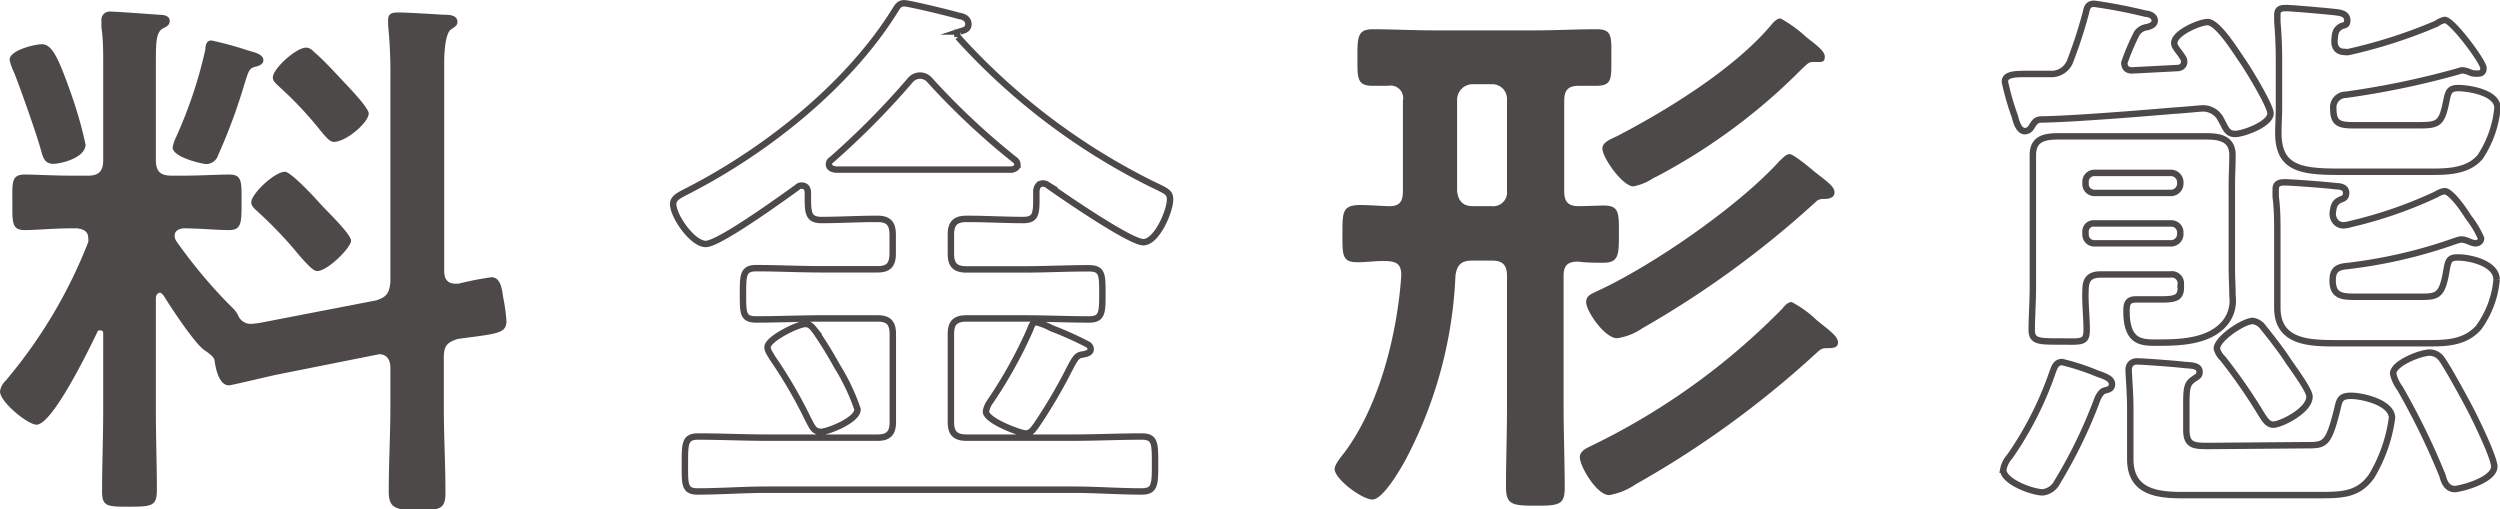 <?xml version="1.0" encoding="UTF-8"?>
<svg xmlns="http://www.w3.org/2000/svg" viewBox="0 0 198.39 40.39">
  <g id="レイヤー_2" data-name="レイヤー 2">
    <g id="デザイン">
      <path d="M29.84,23.84c.83-.26,1.05-.57,1.14-1.45V6.07A38,38,0,0,0,30.8,2c0-.13,0-.31,0-.44,0-.53.4-.57.79-.57.75,0,2.78.13,3.61.18.4,0,1.1,0,1.1.57,0,.31-.22.39-.53.61S35.25,3.56,35.25,5V21.51c0,.57.22,1,.88,1h.26A24.9,24.9,0,0,1,39,22c.75,0,.84,1,.93,1.59a14.5,14.5,0,0,1,.26,1.89c0,1-.75,1-3.83,1.41-.88.26-1.14.57-1.14,1.45v4c0,2.24.13,4.49.13,6.78,0,1.32-.48,1.36-2.24,1.36S30.85,40.3,30.85,39c0-2.29.13-4.54.13-6.78V29.17c0-.57-.26-1.06-.88-1.06-.09,0-.18.05-.26.05l-7.92,1.58c-.44.09-3.57.84-3.75.84-.79,0-1.05-1.32-1.14-1.94,0-.31-.53-.66-.79-.84-.79-.52-2.69-3.43-3.26-4.35-.09-.09-.17-.22-.31-.22s-.3.22-.3.39v9.07c0,2.07.08,4.14.08,6.16,0,1.28-.35,1.36-2.15,1.36s-2.2,0-2.2-1.23c0-2.11.09-4.18.09-6.29V26.53c0-.18,0-.31-.22-.31s-.18,0-.27.18c-.57,1.18-3.52,7.3-4.8,7.3-.7,0-2.9-1.8-2.9-2.64a1.44,1.44,0,0,1,.44-.84A39,39,0,0,0,7,19.22a1,1,0,0,0,0-.35c0-.53-.44-.7-.88-.75H5.68c-1.46,0-2.86.14-3.7.14-1.06,0-1-.62-1-2.21s-.09-2.2,1-2.2c.84,0,2.24.09,3.7.09H7c.83,0,1.19-.35,1.19-1.23V5c0-.93,0-1.89-.14-2.82,0-.13,0-.35,0-.53A.65.65,0,0,1,8.76.92c.53,0,3.39.22,4,.26.27,0,.71.09.71.48s-.36.49-.58.62c-.48.31-.52,1-.52,2.6v7.83c0,.88.35,1.23,1.23,1.23h.88c1.45,0,2.86-.09,3.69-.09,1.06,0,1,.58,1,2.2s0,2.21-1,2.21-2.25-.14-3.65-.14c-.31.05-.66.18-.66.58a.8.8,0,0,0,.13.43,39.46,39.46,0,0,0,4.49,5.33,2.06,2.06,0,0,1,.44.62,1.08,1.08,0,0,0,1.14.61,6.67,6.67,0,0,0,.88-.13ZM4.22,13c-.74,0-.83-.62-1-1.19-.31-1.14-1.67-5-2.11-6.07a4.2,4.2,0,0,1-.35-1c0-.75,2-1.23,2.55-1.23.75,0,1.23.83,2.2,3.56a33.25,33.25,0,0,1,1.28,4.4C6.78,12.53,4.84,13,4.22,13ZM19.67,4c.57.17,1.23.3,1.23.79,0,.26-.26.4-.52.48-.62.13-.62.27-1,1.46a44.49,44.49,0,0,1-2.07,5.58,1,1,0,0,1-.93.71c-.3,0-2.68-.53-2.68-1.32a3,3,0,0,1,.26-.79,35.62,35.62,0,0,0,2.34-7c0-.31.08-.7.48-.7A28.42,28.42,0,0,1,19.67,4Zm5.5,17.51c-.31,0-.79-.53-1.41-1.23a32.83,32.83,0,0,0-3.25-3.43c-.22-.22-.57-.44-.57-.8,0-.66,1.84-2.42,2.68-2.42.44,0,2.33,2,2.73,2.47s2.51,2.46,2.51,3S26,21.51,25.17,21.51Zm1.32-10.25c-.31,0-.61-.35-1.14-1A29.1,29.1,0,0,0,22.18,6.9c-.22-.22-.53-.44-.53-.75,0-.7,1.85-2.37,2.64-2.37.35,0,.53.26.79.48.8.71,1.5,1.5,2.25,2.29S29.26,8.62,29.26,9C29.26,9.72,27.46,11.26,26.49,11.26Z" fill="#4c4948"></path>
      <path d="M75.46,20.15c0,.88.35,1.23,1.24,1.23h4.53c1.71,0,3.43-.09,5.15-.09,1.1,0,1.1.49,1.1,2s0,2.06-1.06,2.06c-1.72,0-3.43-.08-5.19-.08H76.7c-.89,0-1.24.35-1.24,1.23v7c0,.87.35,1.23,1.24,1.23h8.44c1.85,0,3.66-.09,5.46-.09,1.06,0,1.06.53,1.06,2.16s0,2.2-1.06,2.2c-1.8,0-3.61-.14-5.46-.14H60.85c-1.85,0-3.65.14-5.5.14-1.05,0-1-.58-1-2.2s0-2.16,1.06-2.16c1.8,0,3.65.09,5.45.09h8.8c.84,0,1.19-.36,1.19-1.23v-7c0-.88-.35-1.23-1.19-1.23H65.17c-1.72,0-3.44.08-5.15.08-1.06,0-1.06-.48-1.06-2s0-2.07,1.06-2.07c1.71,0,3.43.09,5.15.09h4.48c.84,0,1.19-.35,1.19-1.23V18.61c0-.88-.35-1.24-1.19-1.24h-.13c-1.45,0-2.9.09-4.31.09-1.14,0-1.1-.61-1.1-2.15,0-.31-.13-.58-.48-.58a.44.44,0,0,0-.36.14c-1.1.79-6.2,4.49-7.26,4.49s-2.59-2.21-2.59-3.17c0-.53.61-.75,1.36-1.15C60.9,11.87,67.32,6.77,71,.87c.22-.35.35-.61.75-.61s3.65.79,4.35,1c.36.05.75.22.75.66s-.39.49-.66.58a.24.24,0,0,0-.22.26c0,.09.05.13.05.18A51.72,51.72,0,0,0,91.39,14.6c1.19.57,1.46.66,1.46,1.23,0,.93-1.06,3.39-2.12,3.39s-6.55-3.78-7.65-4.57a.6.6,0,0,0-.31-.09c-.35,0-.49.26-.53.57,0,1.72.09,2.33-1.06,2.33-1.45,0-2.9-.09-4.35-.09H76.7c-.89,0-1.24.36-1.24,1.24ZM65.17,34.27c-.58,0-.71-.39-1-.92a37.52,37.52,0,0,0-2.91-5c-.13-.27-.35-.49-.35-.8,0-.66,2.42-1.84,3-1.84.4,0,.58.3.8.57a30.64,30.64,0,0,1,1.71,2.77,16.35,16.35,0,0,1,1.63,3.43C68.07,33.35,65.65,34.27,65.17,34.27ZM73,6a1,1,0,0,0-.75.35A62.75,62.75,0,0,1,66,12.67a.44.44,0,0,0-.22.35c0,.31.26.39.53.44,1,0,2.15,0,3.25,0h7.31c1.14,0,2.29,0,3.43,0,.18-.05.44-.13.44-.4a.46.46,0,0,0-.18-.35,57.27,57.27,0,0,1-6.77-6.34A1,1,0,0,0,73,6ZM85.76,28.16c-.35.08-.53.44-.88,1.1a41,41,0,0,1-2.64,4.49c-.22.3-.44.65-.84.65s-3.16-1-3.16-1.75a1.85,1.85,0,0,1,.35-.8,36.31,36.31,0,0,0,3.17-5.72c.08-.26.22-.57.44-.57a5,5,0,0,1,1.23.48,26.74,26.74,0,0,1,2.86,1.28.43.43,0,0,1,.26.4C86.55,28.07,86,28.11,85.76,28.16Z" fill="none" stroke="#4c4948" stroke-miterlimit="10" stroke-width="0.51"></path>
      <path d="M124.08,21.91V32.2c0,2.16.09,4.36.09,6.52,0,1.36-.48,1.41-2.33,1.41s-2.33-.09-2.33-1.5c0-2.11.08-4.27.08-6.43V21.91c0-.88-.35-1.23-1.18-1.23h-1.59c-.88,0-1.19.35-1.32,1.18a34.33,34.33,0,0,1-4,14.7c-.39.71-1.76,3.08-2.59,3.08s-3-1.63-3-2.42c0-.35.53-1,.75-1.27,2.82-3.75,4.23-9.51,4.54-14.09,0-.83-.31-1.1-1.11-1.14s-1.58.09-2.37.09c-1.23,0-1.19-.57-1.19-2.29s0-2.25,1.45-2.25c.53,0,1.19.05,2.16.09s1.19-.39,1.19-1.23V8a1,1,0,0,0-1.19-1.19c-.4,0-.79,0-1.19,0-1.28,0-1.23-.61-1.23-2.24s0-2.25,1.23-2.25c1.58,0,3.17.09,4.8.09h8.09c1.63,0,3.22-.09,4.85-.09,1.27,0,1.18.58,1.18,2.25s.09,2.24-1.23,2.24c-.48,0-.92,0-1.36,0-.84,0-1.15.35-1.15,1.19v7.17c0,.84.31,1.19,1.15,1.19.44,0,1.62-.05,2-.05,1.23,0,1.19.62,1.19,2.25s0,2.29-1.23,2.29c-.57,0-1.37,0-2-.09C124.39,20.76,124.08,21.07,124.08,21.91Zm-5.67-5.55a1.09,1.09,0,0,0,1.18-1.19V7.91a1.17,1.17,0,0,0-1.18-1.23h-1.54a1.24,1.24,0,0,0-1.24,1.23v7.26c.09.75.44,1.19,1.24,1.19Zm26.53,11.27c-.39,0-.48.09-1,.57a76.86,76.86,0,0,1-14.17,10.25,5.24,5.24,0,0,1-2.07.84c-1,0-2.33-2.29-2.33-3,0-.48.48-.7.84-.88a54.27,54.27,0,0,0,15.22-10.91c.18-.22.44-.53.75-.53a8.48,8.48,0,0,1,2,1.45c1,.8,1.68,1.28,1.68,1.76S145.29,27.63,144.94,27.63Zm-.22-11.84a.8.8,0,0,0-.66.26,76.9,76.9,0,0,1-13.73,10,4.77,4.77,0,0,1-2,.79c-1,0-2.46-2.16-2.46-2.86,0-.53.44-.66.79-.84,4.4-2,11.31-6.77,14.57-10.38.22-.18.48-.53.79-.53s1.63,1.1,1.93,1.36c1,.8,1.63,1.19,1.63,1.68S145,15.79,144.72,15.79Zm-.44-10.87h-.39c-.36,0-.44.13-.88.53A47.08,47.08,0,0,1,131.48,14l-.27.13a4.38,4.38,0,0,1-1.58.66c-.88,0-2.47-2.29-2.47-3,0-.49.58-.71,1.19-1,4.05-2.11,9.33-5.37,12.23-8.84.18-.22.45-.49.71-.49a10.37,10.37,0,0,1,2.07,1.5c.79.62,1.45,1.1,1.45,1.54S144.55,4.92,144.28,4.92Z" fill="#4c4948"></path>
      <path d="M166.45,29.65c.62.22,1.15.4,1.15.84s-.44.44-.66.53-.44.48-.53.74a38.51,38.51,0,0,1-3.17,6.52,1.46,1.46,0,0,1-1.14.79c-.8,0-3.13-.84-3.13-1.8a2.18,2.18,0,0,1,.53-1.06,27.18,27.18,0,0,0,3.39-6.69c.13-.35.26-.79.75-.79A19,19,0,0,1,166.45,29.65ZM166.19.3a40.65,40.65,0,0,1,4.09.79c.27,0,.71.18.71.53s-.31.44-.58.53a1.14,1.14,0,0,0-.83.48,18.16,18.16,0,0,0-1,2.34c0,.48.3.66.74.61l3.48-.18c.26,0,.53-.17.53-.52a.61.61,0,0,0-.13-.35c-.31-.49-.66-.8-.66-1.11,0-.83,2.06-1.67,2.64-1.67.83,0,2.28,2.38,2.77,3.08S180.18,8.4,180.18,9c0,.84-2.15,1.63-2.81,1.63s-.75-.49-1.1-1.1a1.6,1.6,0,0,0-1.41-.93c-.31,0-1.54.14-2.33.18-2.56.22-8,.66-10.48.7-.48,0-.57.18-.83.58a.63.63,0,0,1-.53.35c-.49,0-.71-.79-.79-1.15a20.23,20.23,0,0,1-.8-2.77c0-.57.71-.62,1.63-.62h2a1.59,1.59,0,0,0,1.58-1.1A37.68,37.68,0,0,0,165.53,1C165.62.52,165.75.3,166.19.3Zm6,21.48h-5.46c-.88,0-1.23.35-1.23,1.23-.05,1,.09,2.11.09,3.17s-.44.92-2.12.92-2.24,0-2.24-.92.09-2.25.09-3.35v-8.1c0-.83,0-1.67,0-2.42,0-1.36,1-1.49,2.07-1.49s2,0,3,0H172c1,0,2,0,3,0s2.16.09,2.16,1.49c0,.8-.05,1.59-.05,2.38v6.6c0,.71.05,1.45.05,2.2a2.78,2.78,0,0,1-.62,2.16c-1.23,1.45-3.48,1.54-5.24,1.54-1.27,0-2.55.09-2.55-2.51,0-.57.09-.92.75-.92s1.36,0,2.07,0c1.27,0,1.54-.22,1.49-1.19A.72.72,0,0,0,172.22,21.78Zm.13-6.47a.75.75,0,0,0,.7-.71v-.17a.75.75,0,0,0-.7-.71h-6.12a.7.7,0,0,0-.7.71v.17a.7.7,0,0,0,.7.71Zm-6.82,3.3a.69.69,0,0,0,.7.7h6.12a.74.74,0,0,0,.7-.7v-.18a.71.71,0,0,0-.7-.7h-6.12a.64.64,0,0,0-.7.7ZM183,35.33c1.5,0,1.76,0,2.47-2.82.17-.75.22-1.1,1.1-1.1s3.25.53,3.25,1.76a12.17,12.17,0,0,1-1.62,4.62c-1.1,1.54-2.42,1.5-4.49,1.5H173.14c-2.07,0-4.09-.31-4.09-2.86,0-.62,0-1.19,0-1.76V32.34c0-1.1-.13-2.64-.13-3s.22-.66.66-.66,2.91.18,3.57.26,1.4,0,1.4.58c0,.26-.13.35-.35.48-.57.4-.7.53-.7,2v2.11c0,1.32.66,1.28,1.93,1.28ZM180.4,33.7c-.48,0-.75-.53-1-.92a43.17,43.17,0,0,0-3-4.32,1.69,1.69,0,0,1-.48-.79c0-.79,2.11-2.2,2.86-2.2a1.23,1.23,0,0,1,.83.53c.4.48,1.46,1.85,1.85,2.46s1.81,2.47,1.81,3C183.31,32.56,181,33.7,180.4,33.7ZM194,15.17c.31,0,1,.66,1.89,2.07a7.85,7.85,0,0,1,1,1.67c0,.18-.13.4-.48.4a1.84,1.84,0,0,1-.44-.13,1.87,1.87,0,0,0-.66-.18,2.38,2.38,0,0,0-.49.13,39.09,39.09,0,0,1-8.71,2c-.75.09-1,.4-1,1.14,0,1.24.79,1.28,1.8,1.28H192c1.41,0,1.81,0,2.16-2.2.13-.7.22-.92.88-.92,1,0,3.08.48,3.08,1.76A7.59,7.59,0,0,1,196.69,26c-1.06,1.19-2.51,1.24-4,1.24h-7.17c-2.16,0-4.8,0-4.8-2.82,0-.7,0-1.45,0-2.2V18.52c0-1,0-1.89-.13-2.91,0-.17,0-.44,0-.61,0-.44.31-.53.7-.53.62,0,3.44.22,4.1.31.35,0,.79.09.79.53s-.27.44-.53.57c-.44.22-.48.61-.53,1s.22,1,.84,1a2,2,0,0,0,.53-.09,34.58,34.58,0,0,0,6.86-2.37A1.51,1.51,0,0,1,194,15.17Zm0-13.59c.61,0,3.08,3.34,3.08,3.82s-.35.44-.62.44a1.15,1.15,0,0,1-.53-.13,2,2,0,0,0-.52-.13,1.19,1.19,0,0,0-.36.09,66.79,66.79,0,0,1-8.89,1.85,1,1,0,0,0-1,1.1c0,1.19.49,1.32,1.63,1.32h5.15c1.63,0,1.85-.13,2.24-2.16.14-.57.27-.79.93-.79s3.08.31,3.08,1.58a8.53,8.53,0,0,1-1.37,3.88c-.92,1.1-2.46,1.18-3.78,1.18h-7.44c-3.08,0-4.8-.3-4.8-3.08,0-.66.05-1.32.05-2V4.7c0-1-.05-2-.13-3,0-.18,0-.35,0-.53,0-.48.31-.53.71-.53s3.56.27,4.09.35c.35.05.75.18.75.62s-.22.35-.49.48c-.48.27-.48.62-.52,1.1s.17.93.79.93a.85.85,0,0,0,.35,0,39.9,39.9,0,0,0,6.95-2.24A1.82,1.82,0,0,1,194,1.58Zm.83,37.23c-.66,0-.88-.58-1-1.06a57.25,57.25,0,0,0-3.39-6.95,3,3,0,0,1-.53-1.15c0-.83,2.2-1.67,2.9-1.67a1.18,1.18,0,0,1,.93.48c.44.58,1.76,3,2.2,3.83s2,4,2,4.76C197.87,38.15,195.19,38.81,194.79,38.81Z" fill="none" stroke="#4c4948" stroke-miterlimit="10" stroke-width="0.51"></path>
    </g>
  </g>
</svg>
